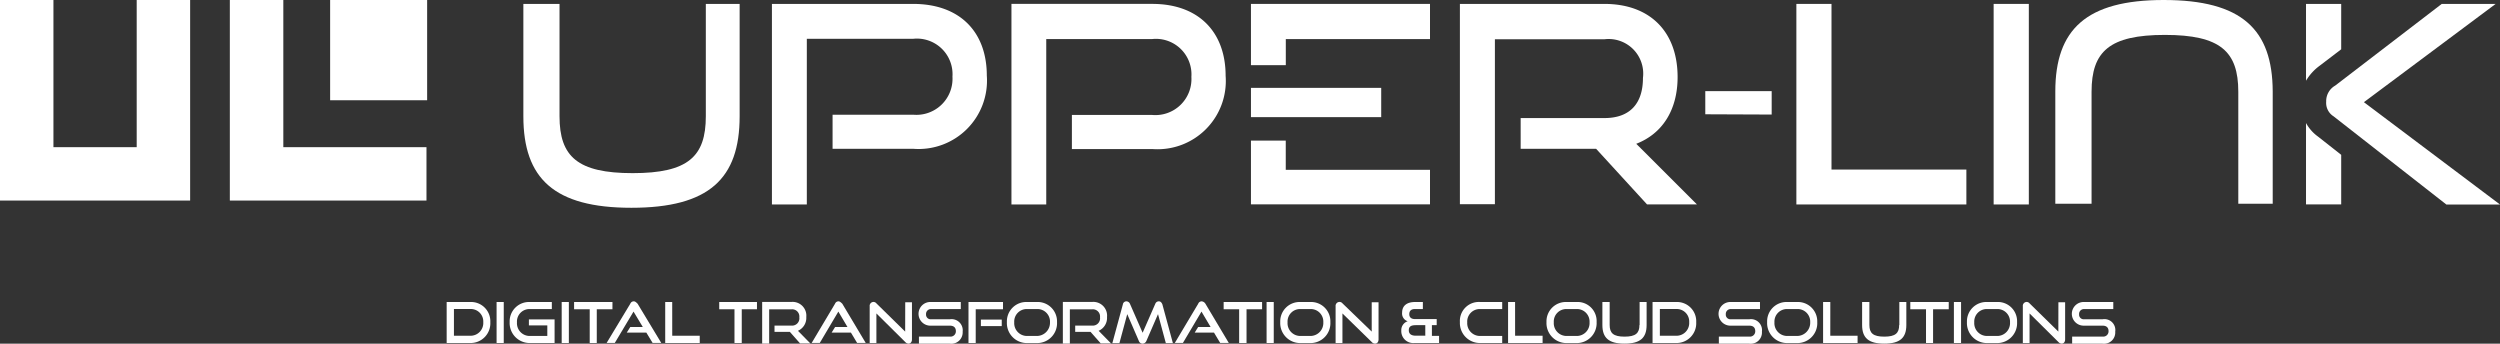 <svg xmlns="http://www.w3.org/2000/svg" id="logo_UPPERLINK-baselineligh" data-name="logo UPPERLINK-baselineligh" width="200" height="27.495" viewBox="0 0 200 27.495"><rect x="0" y="0" width="200" height="27.495" fill="#333333" stroke="none"/><path id="Path_47" data-name="Path 47" d="M45.959,0H41.68V16.044H57.411v-4.27H45.959Z" transform="translate(-23.293)" fill="#fff" fill-rule="evenodd"></path><path id="Path_48" data-name="Path 48" d="M10.936,11.774H4.275V0H0V16.044H15.211V0H10.936Z" fill="#fff" fill-rule="evenodd"></path><rect id="Rectangle_11" data-name="Rectangle 11" width="7.76" height="8.02" transform="translate(26.411)" fill="#fff"></rect><path id="Path_49" data-name="Path 49" d="M82.9,57.49H81.582V55.35h1.337a1,1,0,0,1,1.01,1.059A1.019,1.019,0,0,1,82.9,57.49Zm0-2.7H81v3.282h1.9a1.58,1.58,0,0,0,1.593-1.663A1.543,1.543,0,0,0,82.9,54.79Z" transform="translate(-45.267 -30.63)" fill="#fff" fill-rule="evenodd"></path><rect id="Rectangle_12" data-name="Rectangle 12" width="0.573" height="3.282" transform="translate(39.727 24.16)" fill="#fff"></rect><path id="Path_50" data-name="Path 50" d="M94,56.66h1.473v.847H94.061a1.018,1.018,0,0,1-1.015-1.09,1,1,0,0,1,1.015-1.063h1.773V54.79H94.061a1.549,1.549,0,0,0-1.6,1.606,1.6,1.6,0,0,0,1.6,1.676h1.994V56.18H94v.481Z" transform="translate(-51.688 -30.63)" fill="#fff" fill-rule="evenodd"></path><rect id="Rectangle_13" data-name="Rectangle 13" width="0.573" height="3.282" transform="translate(44.935 24.16)" fill="#fff"></rect><path id="Path_51" data-name="Path 51" d="M107.22,54.79h-3.07v.582H105.4v2.7h.565v-2.7h1.253Z" transform="translate(-58.223 -30.63)" fill="#fff" fill-rule="evenodd"></path><path id="Path_52" data-name="Path 52" d="M112.225,54.67a.3.3,0,0,0-.282.194L110.05,58h.653l1.5-2.51.741,1.231h-1l-.282.45h1.566l.5.825h.693l-1.893-3.137C112.423,54.758,112.34,54.67,112.225,54.67Z" transform="translate(-61.521 -30.563)" fill="#fff" fill-rule="evenodd"></path><path id="Path_53" data-name="Path 53" d="M121.24,54.79h-.56v3.282h2.762V57.49h-2.2Z" transform="translate(-67.463 -30.63)" fill="#fff" fill-rule="evenodd"></path><path id="Path_54" data-name="Path 54" d="M130.48,55.372H131.7v2.7h.582v-2.7H133.5V54.79H130.48Z" transform="translate(-72.942 -30.63)" fill="#fff" fill-rule="evenodd"></path><path id="Path_55" data-name="Path 55" d="M141.8,55.989a1.1,1.1,0,0,0-1.187-1.209H138.27v3.335h.56V55.371h1.787a.575.575,0,0,1,.626.64.584.584,0,0,1-.626.662h-1.359v.5h1.226l.816.922h.821l-.988-1.006A1.125,1.125,0,0,0,141.8,55.989Z" transform="translate(-77.297 -30.625)" fill="#fff" fill-rule="evenodd"></path><path id="Path_56" data-name="Path 56" d="M149.4,54.67a.3.3,0,0,0-.282.194L147.25,58h.648l1.487-2.51.728,1.231h-.988l-.278.45h1.544l.494.825h.688L149.7,54.86C149.592,54.758,149.5,54.67,149.4,54.67Z" transform="translate(-82.317 -30.563)" fill="#fff" fill-rule="evenodd"></path><path id="Path_57" data-name="Path 57" d="M160.605,57.153,158.3,54.89a.3.3,0,0,0-.234-.11.311.311,0,0,0-.3.344v2.947h.538V55.7l2.307,2.285a.372.372,0,0,0,.256.132c.172,0,.282-.132.282-.344V54.806h-.538Z" transform="translate(-88.192 -30.625)" fill="#fff" fill-rule="evenodd"></path><path id="Path_58" data-name="Path 58" d="M169.139,56.171h-1.5a.37.37,0,0,1-.41-.4.388.388,0,0,1,.41-.415h2.369V54.79h-2.369a.948.948,0,1,0-.022,1.893h1.522c.3,0,.476.15.476.437a.424.424,0,0,1-.476.437H166.66v.569h2.479a.911.911,0,0,0,1.019-.962A.893.893,0,0,0,169.139,56.171Z" transform="translate(-93.145 -30.63)" fill="#fff" fill-rule="evenodd"></path><path id="Path_59" data-name="Path 59" d="M175.7,58.072h.578v-2.7h2.184V54.79H175.7Z" transform="translate(-98.221 -30.63)" fill="#fff" fill-rule="evenodd"></path><rect id="Rectangle_14" data-name="Rectangle 14" width="1.668" height="0.521" transform="translate(78.471 25.567)" fill="#fff"></rect><path id="Path_60" data-name="Path 60" d="M185.052,57.507h-.776a1.021,1.021,0,0,1-1.019-1.09,1,1,0,0,1,1.019-1.063h.8a1.006,1.006,0,0,1,1.041,1.063A1.056,1.056,0,0,1,185.052,57.507Zm0-2.717h-.776A1.55,1.55,0,0,0,182.67,56.4a1.6,1.6,0,0,0,1.606,1.676h.8A1.591,1.591,0,0,0,186.68,56.4,1.553,1.553,0,0,0,185.052,54.79Z" transform="translate(-102.118 -30.63)" fill="#fff" fill-rule="evenodd"></path><path id="Path_61" data-name="Path 61" d="M196.354,55.989a1.1,1.1,0,0,0-1.187-1.209H192.82v3.335h.56V55.371h1.787a.575.575,0,0,1,.626.64.584.584,0,0,1-.626.662h-1.359v.5h1.226l.816.922h.821l-.988-1.006A1.125,1.125,0,0,0,196.354,55.989Z" transform="translate(-107.792 -30.625)" fill="#fff" fill-rule="evenodd"></path><path id="Path_62" data-name="Path 62" d="M205.519,54.67a.3.3,0,0,0-.282.194l-1.015,2.32-1.015-2.32a.315.315,0,0,0-.282-.194.283.283,0,0,0-.282.238l-.843,3.106h.565l.626-2.32.931,2.148a.322.322,0,0,0,.3.216.352.352,0,0,0,.3-.216l.931-2.148.626,2.32h.565l-.843-3.106C205.735,54.758,205.651,54.67,205.519,54.67Z" transform="translate(-112.812 -30.563)" fill="#fff" fill-rule="evenodd"></path><path id="Path_63" data-name="Path 63" d="M215.283,54.67a.3.3,0,0,0-.282.194L213.13,58h.648l1.487-2.51.728,1.231H215l-.278.45h1.544l.494.825h.688l-1.87-3.137A.4.4,0,0,0,215.283,54.67Z" transform="translate(-119.146 -30.563)" fill="#fff" fill-rule="evenodd"></path><path id="Path_64" data-name="Path 64" d="M221.99,55.372h1.24v2.7h.591v-2.7h1.244V54.79H221.99Z" transform="translate(-124.098 -30.63)" fill="#fff" fill-rule="evenodd"></path><rect id="Rectangle_15" data-name="Rectangle 15" width="0.573" height="3.282" transform="translate(101.327 24.16)" fill="#fff"></rect><path id="Path_65" data-name="Path 65" d="M234.664,57.507h-.8a1.021,1.021,0,0,1-1.019-1.09,1,1,0,0,1,1.019-1.063h.8a1.006,1.006,0,0,1,1.041,1.063A1.036,1.036,0,0,1,234.664,57.507Zm0-2.717h-.8A1.55,1.55,0,0,0,232.26,56.4a1.6,1.6,0,0,0,1.606,1.676h.8A1.591,1.591,0,0,0,236.27,56.4,1.548,1.548,0,0,0,234.664,54.79Z" transform="translate(-129.84 -30.63)" fill="#fff" fill-rule="evenodd"></path><path id="Path_66" data-name="Path 66" d="M245.189,57.153l-2.342-2.263a.3.3,0,0,0-.238-.11.312.312,0,0,0-.309.344v2.947h.547V55.7l2.342,2.285a.373.373,0,0,0,.26.132c.176,0,.287-.132.287-.344V54.806h-.547Z" transform="translate(-135.452 -30.625)" fill="#fff" fill-rule="evenodd"></path><path id="Path_67" data-name="Path 67" d="M256.117,57.485h-.741c-.366,0-.556-.15-.556-.432,0-.326.212-.41.578-.41h.741v.847h-.022Zm.551-.847h.384v-.481h-1.725c-.322,0-.468-.15-.468-.393,0-.26.146-.41.446-.41h.64V54.79h-.618c-.64,0-1.041.282-1.041.847a.649.649,0,0,0,.446.693.743.743,0,0,0-.512.741.953.953,0,0,0,1.041,1h1.981V57.5h-.573Z" transform="translate(-142.116 -30.63)" fill="#fff" fill-rule="evenodd"></path><path id="Path_68" data-name="Path 68" d="M264.85,56.4a1.6,1.6,0,0,0,1.606,1.672h1.778v-.565h-1.778a1.02,1.02,0,0,1-1.019-1.085,1,1,0,0,1,1.019-1.068h1.778v-.565h-1.778A1.518,1.518,0,0,0,264.85,56.4Z" transform="translate(-148.058 -30.63)" fill="#fff" fill-rule="evenodd"></path><path id="Path_69" data-name="Path 69" d="M274.15,54.79h-.56v3.282h2.762V57.49h-2.2Z" transform="translate(-152.944 -30.63)" fill="#fff" fill-rule="evenodd"></path><path id="Path_70" data-name="Path 70" d="M282.964,57.507h-.8a1.021,1.021,0,0,1-1.019-1.09,1,1,0,0,1,1.019-1.063h.8a1.006,1.006,0,0,1,1.041,1.063A1.026,1.026,0,0,1,282.964,57.507Zm0-2.717h-.8A1.55,1.55,0,0,0,280.56,56.4a1.6,1.6,0,0,0,1.606,1.676h.8A1.591,1.591,0,0,0,284.57,56.4,1.526,1.526,0,0,0,282.964,54.79Z" transform="translate(-156.841 -30.63)" fill="#fff" fill-rule="evenodd"></path><path id="Path_71" data-name="Path 71" d="M293.664,56.63c0,.653-.3.931-1.191.931s-1.191-.278-1.191-.931V54.79H290.7v1.84c0,1.015.494,1.491,1.769,1.491s1.769-.476,1.769-1.491V54.79h-.56v1.84Z" transform="translate(-162.509 -30.63)" fill="#fff" fill-rule="evenodd"></path><path id="Path_72" data-name="Path 72" d="M301.7,57.49h-1.315V55.35h1.337a1,1,0,0,1,1.01,1.059A1.017,1.017,0,0,1,301.7,57.49Zm0-2.7h-1.9v3.282h1.9a1.58,1.58,0,0,0,1.593-1.663A1.54,1.54,0,0,0,301.7,54.79Z" transform="translate(-167.596 -30.63)" fill="#fff" fill-rule="evenodd"></path><path id="Path_73" data-name="Path 73" d="M314.214,56.171h-1.478a.369.369,0,0,1-.406-.4.387.387,0,0,1,.406-.415h2.329V54.79h-2.329a.947.947,0,1,0-.022,1.893h1.5c.3,0,.472.15.472.437a.423.423,0,0,1-.472.437h-2.44v.569h2.44a.9.9,0,0,0,1.006-.962A.882.882,0,0,0,314.214,56.171Z" transform="translate(-174.266 -30.63)" fill="#fff" fill-rule="evenodd"></path><path id="Path_74" data-name="Path 74" d="M322.994,57.507h-.8a1.021,1.021,0,0,1-1.019-1.09,1,1,0,0,1,1.019-1.063h.8a1.006,1.006,0,0,1,1.041,1.063A1.052,1.052,0,0,1,322.994,57.507Zm0-2.717h-.8A1.55,1.55,0,0,0,320.59,56.4a1.6,1.6,0,0,0,1.606,1.676h.8A1.591,1.591,0,0,0,324.6,56.4,1.55,1.55,0,0,0,322.994,54.79Z" transform="translate(-179.219 -30.63)" fill="#fff" fill-rule="evenodd"></path><path id="Path_75" data-name="Path 75" d="M331.318,54.79h-.578v3.282H333.5V57.49h-2.184Z" transform="translate(-184.893 -30.63)" fill="#fff" fill-rule="evenodd"></path><path id="Path_76" data-name="Path 76" d="M340.784,56.63c0,.653-.3.931-1.191.931s-1.191-.278-1.191-.931V54.79h-.582v1.84c0,1.015.494,1.491,1.769,1.491s1.769-.476,1.769-1.491V54.79h-.56v1.84Z" transform="translate(-188.851 -30.63)" fill="#fff" fill-rule="evenodd"></path><path id="Path_77" data-name="Path 77" d="M346.56,55.372h1.257v2.7h.565v-2.7h1.253V54.79H346.56Z" transform="translate(-193.736 -30.63)" fill="#fff" fill-rule="evenodd"></path><rect id="Rectangle_16" data-name="Rectangle 16" width="0.573" height="3.282" transform="translate(156.312 24.16)" fill="#fff"></rect><path id="Path_78" data-name="Path 78" d="M359.244,57.507h-.8a1.021,1.021,0,0,1-1.019-1.09,1,1,0,0,1,1.019-1.063h.8a1.006,1.006,0,0,1,1.041,1.063A1.026,1.026,0,0,1,359.244,57.507Zm0-2.717h-.8A1.55,1.55,0,0,0,356.84,56.4a1.6,1.6,0,0,0,1.606,1.676h.8A1.591,1.591,0,0,0,360.85,56.4,1.538,1.538,0,0,0,359.244,54.79Z" transform="translate(-199.484 -30.63)" fill="#fff" fill-rule="evenodd"></path><path id="Path_79" data-name="Path 79" d="M369.845,57.153l-2.307-2.263a.3.3,0,0,0-.234-.11.311.311,0,0,0-.3.344v2.947h.538V55.7l2.307,2.285a.372.372,0,0,0,.256.132c.172,0,.282-.132.282-.344V54.806h-.538Z" transform="translate(-205.177 -30.625)" fill="#fff" fill-rule="evenodd"></path><path id="Path_80" data-name="Path 80" d="M378.334,56.171h-1.478a.369.369,0,0,1-.406-.4.387.387,0,0,1,.406-.415h2.329V54.79h-2.329a.947.947,0,1,0-.022,1.893h1.5c.3,0,.472.15.472.437a.423.423,0,0,1-.472.437h-2.44v.569h2.44a.9.9,0,0,0,1.006-.962A.873.873,0,0,0,378.334,56.171Z" transform="translate(-210.122 -30.63)" fill="#fff" fill-rule="evenodd"></path><path id="Path_81" data-name="Path 81" d="M112.291.71h-2.744V9.7c0,3.225-1.425,4.548-5.854,4.548-4.407,0-5.85-1.323-5.85-4.548V.71H94.95V9.7c0,4.981,2.462,7.319,8.642,7.319,6.22,0,8.66-2.338,8.66-7.319V.71Z" transform="translate(-53.081 -0.397)" fill="#fff" fill-rule="evenodd"></path><path id="Path_82" data-name="Path 82" d="M151.348.71h-11.3V16.754h2.792V3.5h8.51a2.85,2.85,0,0,1,3.141,3.026,2.89,2.89,0,0,1-3.141,3.048H144.9V12.3h6.45a5.47,5.47,0,0,0,5.889-5.858C157.237,2.938,155.071.71,151.348.71Z" transform="translate(-78.294 -0.397)" fill="#fff" fill-rule="evenodd"></path><path id="Path_83" data-name="Path 83" d="M186.279,3.52h8.488a2.844,2.844,0,0,1,3.128,3.026,2.884,2.884,0,0,1-3.128,3.048h-6.432v2.726h6.432a5.46,5.46,0,0,0,5.867-5.858c0-3.5-2.157-5.753-5.867-5.753H183.5V16.754h2.784V3.52Z" transform="translate(-102.584 -0.397)" fill="#fff" fill-rule="evenodd"></path><path id="Path_84" data-name="Path 84" d="M241.274,27.848h-11.54V25.51H226.95v5.1h14.324Z" transform="translate(-126.874 -14.262)" fill="#fff" fill-rule="evenodd"></path><path id="Path_85" data-name="Path 85" d="M229.738,3.524h11.536V.71H226.95v4.9h2.788Z" transform="translate(-126.874 -0.397)" fill="#fff" fill-rule="evenodd"></path><rect id="Rectangle_17" data-name="Rectangle 17" width="10.42" height="2.342" transform="translate(100.077 7.029)" fill="#fff"></rect><path id="Path_86" data-name="Path 86" d="M282.276,6.56c0-3.587-2.17-5.85-5.854-5.85H264.86V16.732h2.8V3.538h8.766a2.767,2.767,0,0,1,3.079,3.088c0,2.073-1.059,3.216-3.079,3.216h-6.705V12.3h6.035l4.076,4.451h3.992L278.968,11.9C281.041,11.1,282.276,9.215,282.276,6.56Z" transform="translate(-148.068 -0.397)" fill="#fff" fill-rule="evenodd"></path><path id="Path_87" data-name="Path 87" d="M314.681,16.53H309.37v1.853l5.311.022Z" transform="translate(-172.947 -9.241)" fill="#fff" fill-rule="evenodd"></path><path id="Path_88" data-name="Path 88" d="M328.71.71H325.9V16.754h13.6V13.962H328.71Z" transform="translate(-182.19 -0.397)" fill="#fff" fill-rule="evenodd"></path><rect id="Rectangle_18" data-name="Rectangle 18" width="2.815" height="16.044" transform="translate(159.491 0.313)" fill="#fff"></rect><path id="Path_89" data-name="Path 89" d="M418.36,22.32v6.511h2.815V24.865L419.313,23.4A3.244,3.244,0,0,1,418.36,22.32Z" transform="translate(-233.879 -12.479)" fill="#fff" fill-rule="evenodd"></path><path id="Path_90" data-name="Path 90" d="M419.441,5.664l1.734-1.323V.71H418.36V6.855A4.053,4.053,0,0,1,419.441,5.664Z" transform="translate(-233.879 -0.397)" fill="#fff" fill-rule="evenodd"></path><path id="Path_91" data-name="Path 91" d="M425.031,8.571,435.57.71h-4.314l-8.527,6.538a1.423,1.423,0,0,0-.715,1.279A1.266,1.266,0,0,0,422.6,9.7l9.026,7.058h4.292Z" transform="translate(-235.918 -0.397)" fill="#fff" fill-rule="evenodd"></path><path id="Path_92" data-name="Path 92" d="M381.568,0c-6.2,0-8.669,2.36-8.669,7.319V16.3h2.9V7.341c0-3.225,1.429-4.548,5.867-4.548s5.872,1.323,5.872,4.548V16.3h2.753V7.319C390.272,2.338,387.806,0,381.568,0Z" transform="translate(-208.474 0)" fill="#fff" fill-rule="evenodd"></path></svg>